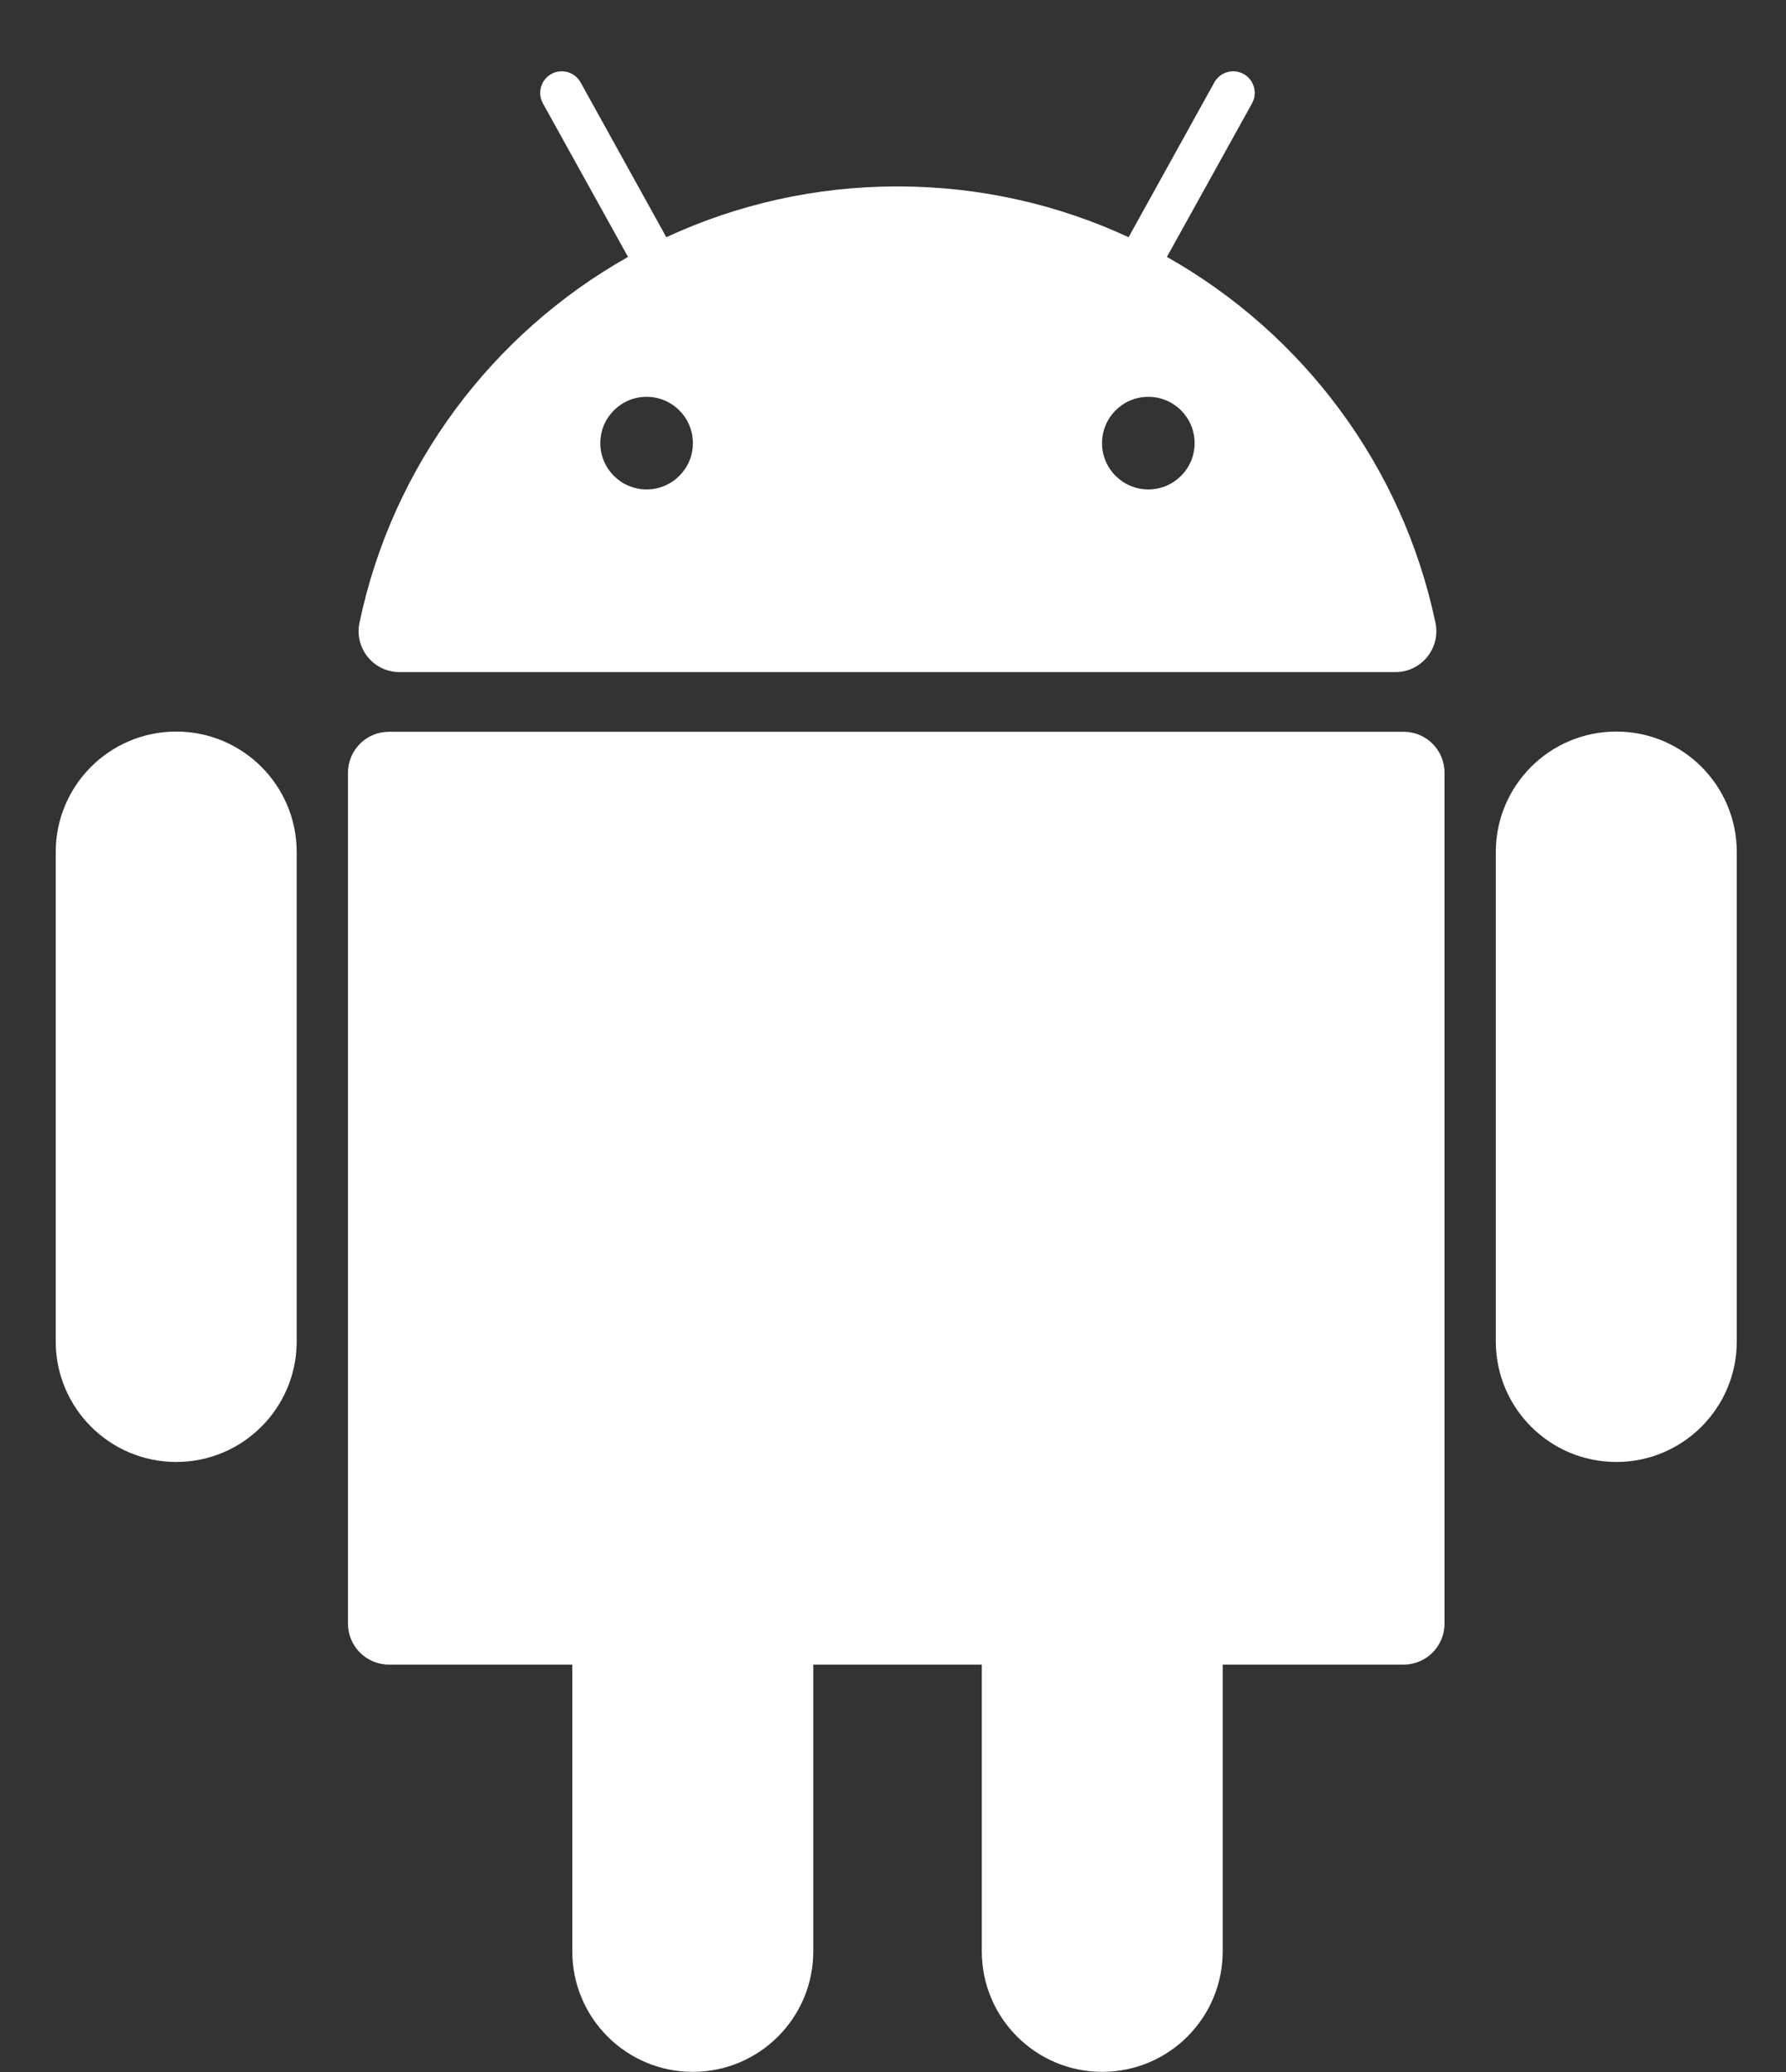 <svg width="25" height="29" viewBox="0 0 25 29" fill="none" xmlns="http://www.w3.org/2000/svg">
<rect x="0" y="0" width="25" height="29" fill="#333333" stroke="none"/>
<path d="M5.444 10.242H19.648C19.964 10.242 20.22 10.498 20.22 10.814V22.726C20.22 23.041 19.964 23.298 19.648 23.298H17.115V27.312C17.115 28.243 16.36 28.998 15.429 28.998C14.498 28.998 13.743 28.243 13.743 27.312V23.298H11.384V27.312C11.384 28.243 10.629 28.998 9.697 28.998C8.766 28.998 8.011 28.243 8.011 27.312V23.298H5.444C5.128 23.298 4.871 23.041 4.871 22.726V10.814C4.872 10.498 5.128 10.242 5.444 10.242Z" fill="white"/>
<path d="M22.625 10.239C23.556 10.239 24.311 10.994 24.311 11.926V18.775C24.311 19.707 23.556 20.462 22.625 20.462C21.693 20.462 20.938 19.707 20.938 18.775V11.926C20.938 10.994 21.693 10.239 22.625 10.239Z" fill="white"/>
<path d="M2.467 10.239C3.398 10.239 4.153 10.994 4.153 11.926V18.775C4.153 19.707 3.398 20.462 2.467 20.462C1.536 20.462 0.78 19.707 0.78 18.775V11.926C0.78 10.994 1.535 10.239 2.467 10.239Z" fill="white"/>
<path d="M19.533 9.407H5.592C5.229 9.407 4.957 9.072 5.032 8.716C5.493 6.518 6.892 4.666 8.791 3.596L7.599 1.446C7.519 1.3 7.571 1.117 7.717 1.036C7.863 0.955 8.046 1.008 8.127 1.153L9.327 3.32C10.311 2.864 11.407 2.609 12.562 2.609C13.718 2.609 14.814 2.864 15.798 3.32L16.998 1.153C17.079 1.008 17.263 0.955 17.408 1.036C17.554 1.117 17.606 1.3 17.526 1.446L16.334 3.596C18.233 4.666 19.632 6.518 20.093 8.716C20.168 9.072 19.896 9.407 19.533 9.407ZM8.403 6.202C8.403 6.56 8.693 6.85 9.051 6.85C9.409 6.85 9.699 6.56 9.699 6.202C9.699 5.844 9.409 5.554 9.051 5.554C8.693 5.554 8.403 5.844 8.403 6.202ZM16.074 5.554C15.716 5.554 15.426 5.844 15.426 6.202C15.426 6.56 15.716 6.85 16.074 6.85C16.432 6.85 16.722 6.56 16.722 6.202C16.722 5.844 16.432 5.554 16.074 5.554Z" fill="white"/>
</svg>
